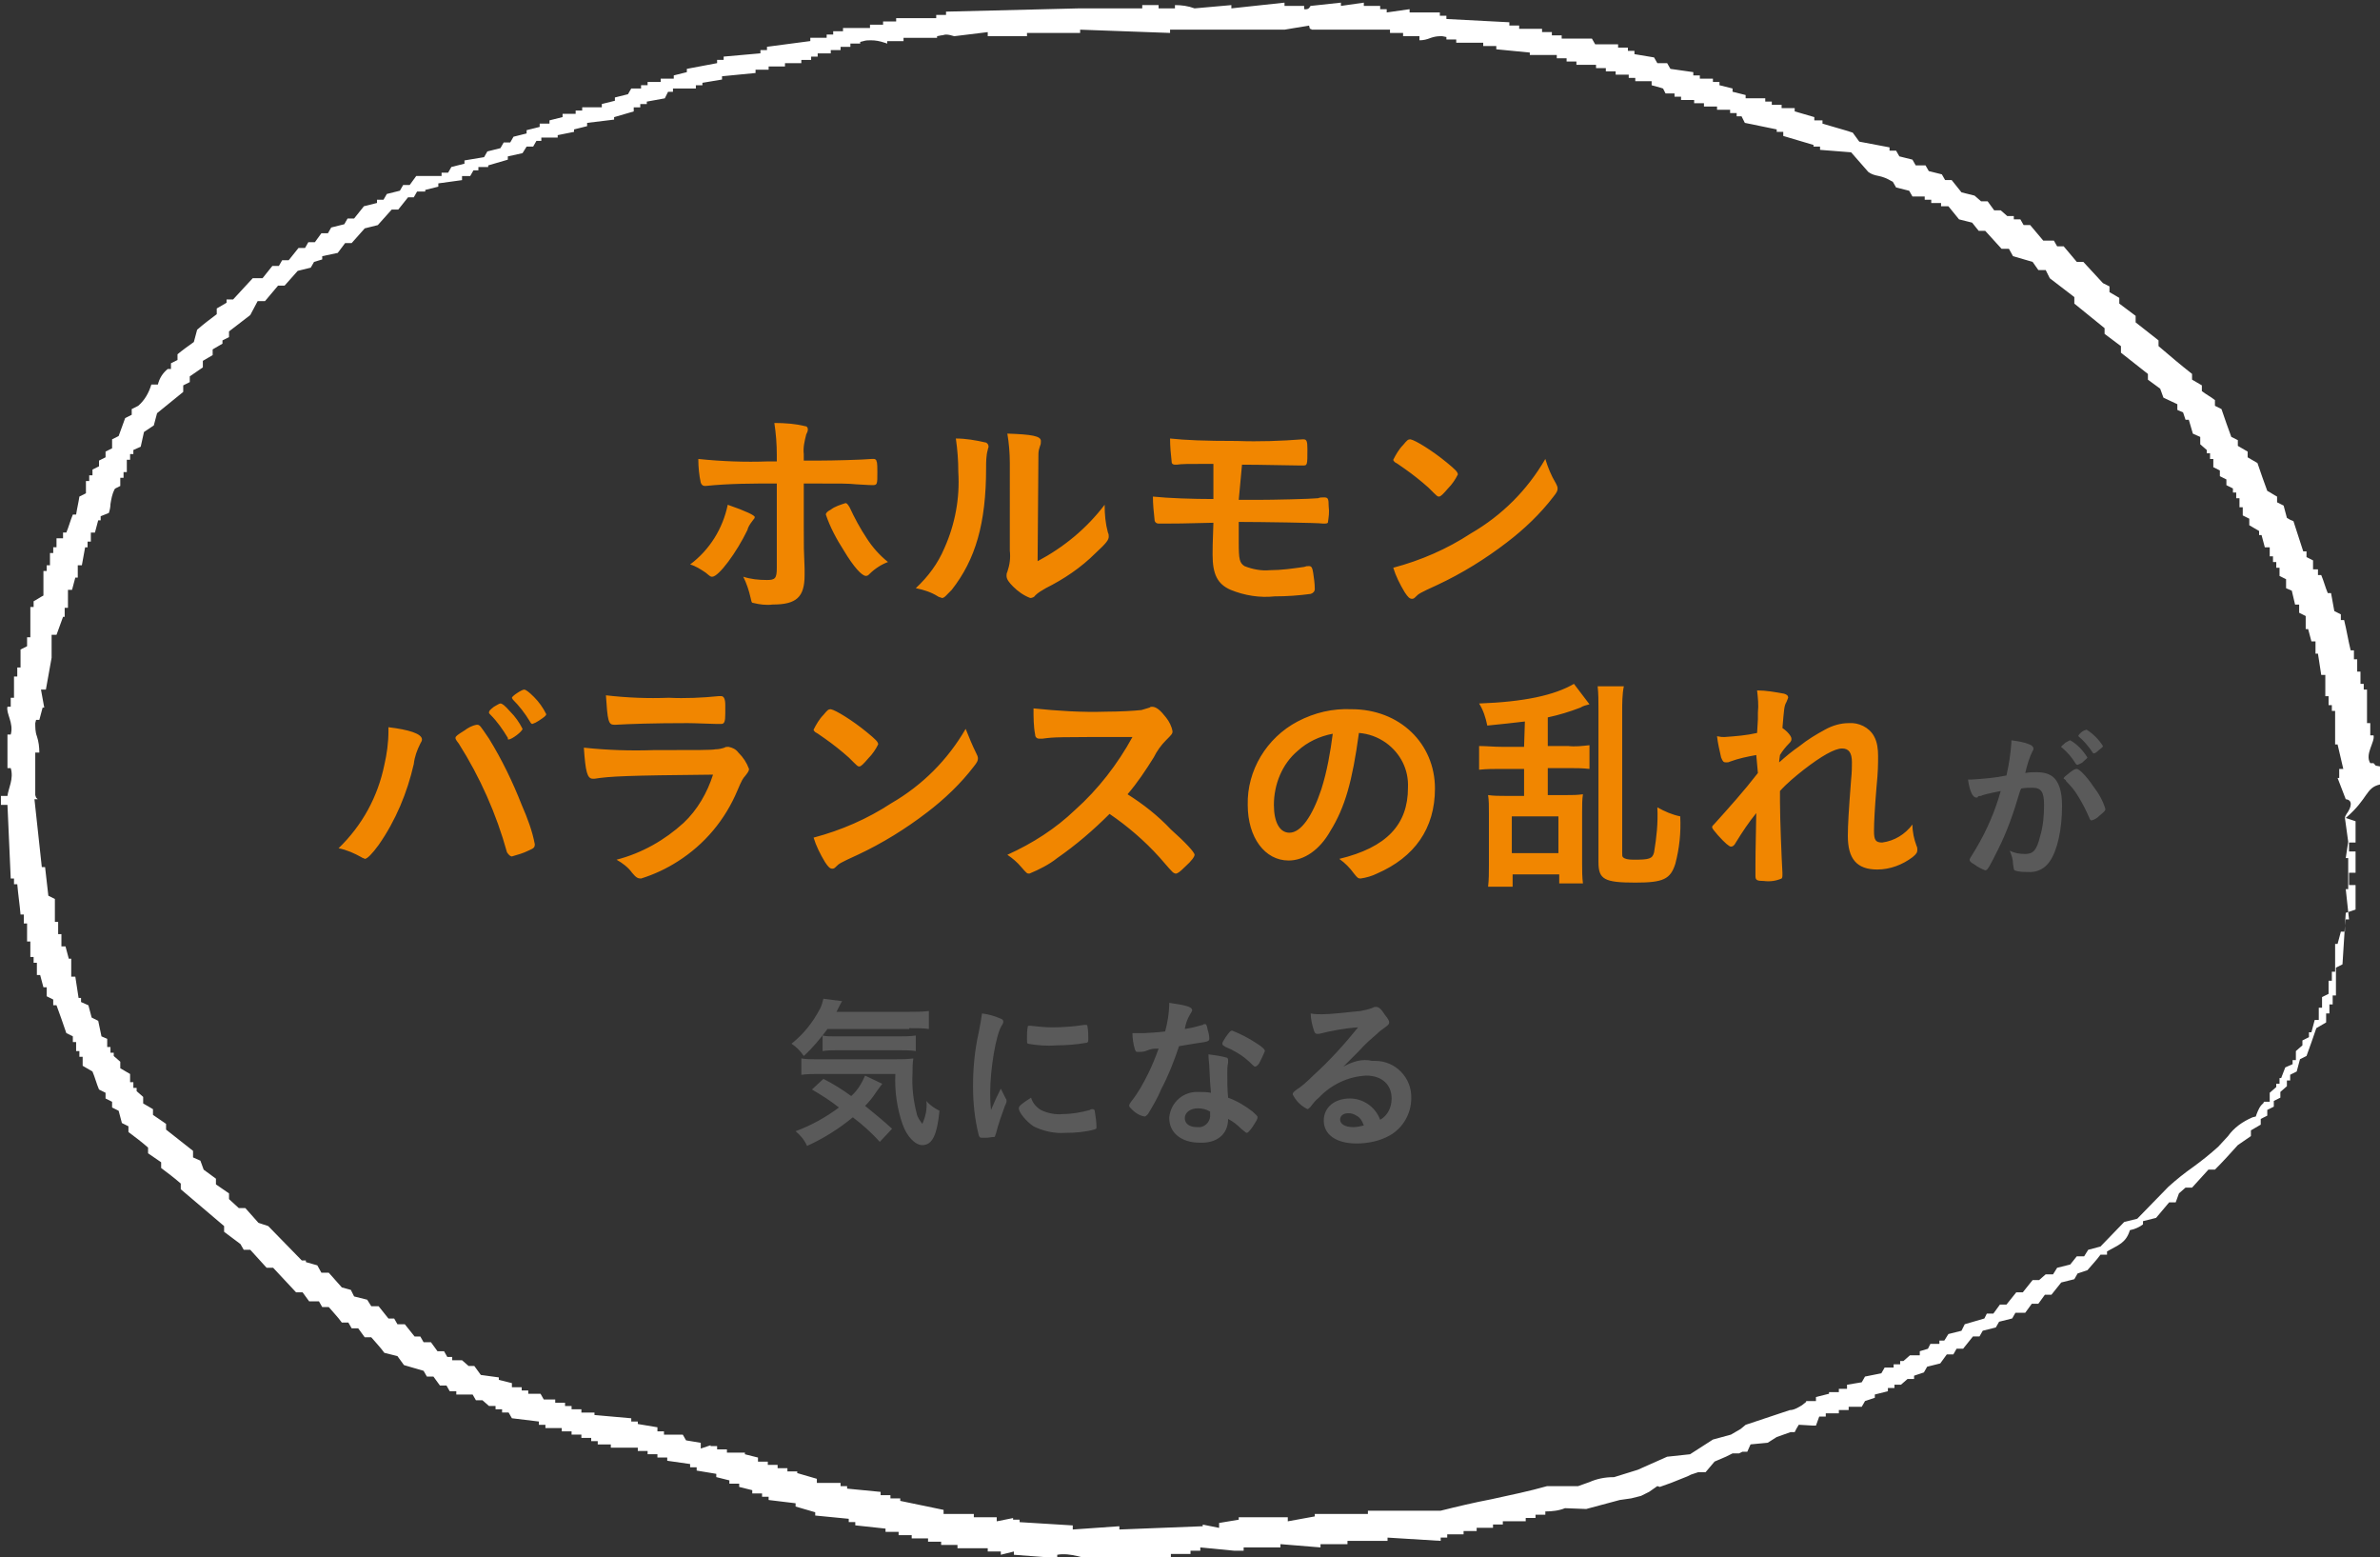<?xml version="1.0" encoding="utf-8"?>
<!-- Generator: Adobe Illustrator 25.2.1, SVG Export Plug-In . SVG Version: 6.00 Build 0)  -->
<svg version="1.1" id="レイヤー_1" xmlns="http://www.w3.org/2000/svg" xmlns:xlink="http://www.w3.org/1999/xlink" x="0px"
	 y="0px" viewBox="0 0 291.1 190.4" style="enable-background:new 0 0 291.1 190.4;" xml:space="preserve">
<rect x="0" y="0" width="291.1" height="190.4" fill="#333333" stroke="none"/>
<style type="text/css">
	.st0{fill:#FFFFFF;}
	.st1{fill:#F18600;}
	.st2{fill:#5A5A5A;}
</style>
<g id="グループ_769" transform="translate(-111.089 -9590.882)">
	<g id="グループ_728">
		<path id="パス_530" class="st0" d="M402.2,9686.8v-2.2c-0.8-0.2-0.3,0.1-0.8-0.4h-0.4c-0.7-1.1,0.6-2.6,0.4-3.4h-0.4v-1.5h-0.4
			v-4.1h-0.4v-0.7h-0.4v-1.5h-0.4v-1.5h-0.4v-1.1h-0.4c-0.3-1.2-0.5-2.5-0.8-3.7h-0.4v-0.7l-0.8-0.4l-0.4-2.2h-0.4
			c-0.3-0.7-0.5-1.5-0.8-2.2h-0.4v-0.7H394v-1.1l-0.8-0.4v-0.7h-0.4c-0.4-1.2-0.8-2.5-1.2-3.7c-0.3-0.1-0.5-0.2-0.8-0.4l-0.4-1.5
			l-0.8-0.4v-0.7c-0.4-0.2-0.8-0.5-1.2-0.7c-0.4-1.1-0.8-2.2-1.2-3.4l-1.2-0.7v-0.7l-1.2-0.7v-0.7l-0.8-0.4
			c-0.4-1.1-0.8-2.2-1.2-3.4l-0.8-0.4v-0.7c-0.5-0.4-1.1-0.7-1.6-1.1v-0.7l-1.2-0.7v-0.7c-1.4-1.1-2.7-2.2-4.1-3.4v-0.7
			c-0.9-0.7-1.9-1.5-2.8-2.2v-0.8l-2-1.5v-0.7l-1.2-0.7v-0.7l-0.8-0.4l-2.4-2.6h-0.8l-1.6-1.9h-0.8l-0.4-0.7H361l-1.6-1.9h-0.8
			l-0.4-0.7h-0.8v-0.4h-0.8l-0.8-0.7h-0.8c-0.3-0.4-0.5-0.7-0.8-1.1h-0.8l-0.8-0.7l-1.6-0.4c-0.4-0.5-0.8-1-1.2-1.5h-0.8l-0.4-0.7
			l-1.6-0.4c-0.1-0.2-0.3-0.5-0.4-0.7h-1.2l-0.4-0.7l-1.6-0.4l-0.4-0.7h-0.8v-0.4l-3.7-0.7l-0.8-1.1c-1.2-0.4-2.4-0.7-3.7-1.1v-0.4
			H333v-0.4l-2.4-0.7v-0.4h-1.6v-0.4h-1.2v-0.4h-0.8v-0.4h-2.4v-0.4l-1.6-0.4v-0.4l-1.6-0.4v-0.4h-0.8v-0.4h-1.6v-0.4h-0.8v-0.4
			l-2.8-0.4l-0.4-0.7h-1.2l-0.4-0.7l-2.4-0.4v-0.4h-0.8v-0.4h-1.2v-0.4h-2.8l-0.4-0.7h-3.7v-0.4h-1.2v-0.4h-1.2v-0.4h-2.8v-0.4h-1.2
			v-0.4l-7.7-0.4v-0.4h-0.8v-0.4h-3.7v-0.4l-2.8,0.4v-0.4h-0.8v-0.4h-2v-0.4l-2.8,0.4v-0.4l-3.7,0.4c-0.1,0-0.1,0.5-0.8,0.4v-0.4
			h-2.4v-0.4l-6.5,0.7v-0.4l-4.5,0.4c-0.8-0.3-1.6-0.4-2.4-0.4v0.4h-2v-0.4h-2v0.4h-7.7l-16.3,0.4v0.4h-1.2v0.4h-4.9v0.4h-1.6v0.4
			h-1.6v0.4h-3.3v0.4h-1.2v0.4h-0.8v0.4h-2v0.4l-5.3,0.7v0.4h-0.8v0.4l-4.5,0.4v0.4h-0.8v0.4l-3.7,0.7v0.4l-1.6,0.4v0.4h-1.6v0.4
			h-1.6v0.4h-0.8v0.4h-1.2l-0.4,0.7l-1.6,0.4v0.4l-1.6,0.4v0.4h-2.4v0.4h-0.8v0.4h-1.6v0.4l-1.6,0.4v0.4h-1.2v0.4l-1.6,0.4v0.4
			l-1.6,0.4l-0.4,0.7h-0.8c-0.1,0.2-0.3,0.5-0.4,0.7l-1.6,0.4l-0.4,0.7l-2.4,0.4v0.4l-1.6,0.4c-0.1,0.2-0.3,0.5-0.4,0.7h-0.8v0.4
			H162c-0.3,0.4-0.5,0.7-0.8,1.1h-0.8l-0.4,0.7l-1.6,0.4l-0.4,0.7h-0.8v0.4l-1.6,0.4l-1.2,1.5h-0.8c-0.1,0.2-0.3,0.5-0.4,0.7
			l-1.6,0.4l-0.4,0.7h-0.8l-0.8,1.1h-0.8l-0.4,0.7h-0.8l-1.2,1.5h-0.8l-0.4,0.7h-0.8c-0.4,0.5-0.8,1-1.2,1.5H142
			c-0.8,0.9-1.6,1.7-2.4,2.6h-0.8v0.4l-1.2,0.7v0.7c-0.8,0.6-1.6,1.2-2.4,1.9l-0.4,1.5c-0.7,0.5-1.4,1-2,1.5v0.7l-0.8,0.4v0.7h-0.4
			c-0.6,0.5-1,1.1-1.2,1.9h-0.8c-0.3,1-0.8,1.9-1.6,2.6l-0.8,0.4v0.7l-0.8,0.4l-0.8,2.2l-0.8,0.4v1.1l-0.8,0.4v0.7l-0.8,0.4v0.7
			l-0.8,0.4v0.7h-0.4v0.7h-0.4v1.5l-0.8,0.4c-0.1,0.7-0.3,1.5-0.4,2.2h-0.4c-0.3,0.7-0.5,1.5-0.8,2.2h-0.4v0.7H118v1.1h-0.4v0.7
			h-0.4v1.5h-0.4v0.7h-0.4v3c-0.4,0.2-0.8,0.5-1.2,0.7v0.7h-0.4v3.7h-0.4v1.1l-0.8,0.4v2.2h-0.4v1.1h-0.4v2.6h-0.4v1.1h-0.4
			c-0.2,0.8,0.8,2,0.4,3.4h-0.4v4.1h0.4c0.4,1.3-0.3,2.5-0.4,3.4h-0.8v1.1h0.8l0.4,9h0.4v0.7h0.4c0.1,1.2,0.3,2.5,0.4,3.7h0.4v1.1
			h0.4v2.2h0.4v1.9h0.4v0.7h0.4v1.5h0.4l0.4,1.5h0.4v1.1l0.8,0.4v0.7h0.4c0.4,1.1,0.8,2.2,1.2,3.4l0.8,0.4v0.7h0.4v1.1h0.4v0.7h0.4
			v1.1l1.2,0.7c0.3,0.7,0.5,1.5,0.8,2.2l0.8,0.4v0.7l0.8,0.4v0.7l0.8,0.4l0.4,1.5l0.8,0.4v0.7c0.8,0.6,1.6,1.2,2.4,1.9v0.7l1.6,1.1
			v0.7c0.8,0.6,1.6,1.2,2.4,1.9v0.7c1.8,1.5,3.5,3,5.3,4.5v0.7l2,1.5l0.4,0.7h0.8l2,2.2h0.8l2.8,3h0.8l0.8,1.1h1.2l0.4,0.7h0.8
			c0.5,0.6,1.1,1.2,1.6,1.9h0.8l0.4,0.7h0.8l0.8,1.1h0.8c0.5,0.6,1.1,1.2,1.6,1.9l1.6,0.4l0.8,1.1l2.4,0.7l0.4,0.7h0.8l0.8,1.1h0.8
			l0.4,0.7h0.8v0.4h2l0.4,0.7h0.8l0.8,0.7h0.8v0.4h0.8v0.4h0.8l0.4,0.7l3.3,0.4v0.4h0.8v0.4h2v0.4h1.2v0.4h1.2v0.4h1.2v0.4h0.8v0.4
			h1.6v0.4h3.3v0.4h1.2v0.4h1.2v0.4h1.2v0.4l2.8,0.4v0.4h0.8v0.4l2.4,0.4v0.4l1.6,0.4v0.4h1.2v0.4l1.6,0.4v0.4h1.2v0.4h0.8v0.4
			l3.3,0.4v0.4l2.4,0.7v0.4l4.1,0.4v0.4h0.8v0.4l3.7,0.4v0.4h1.6v0.4h1.6v0.4h2v0.4h1.6v0.4h2v0.4h3.7v0.4h1.6v0.4l1.6-0.4v0.4
			l5.3,0.4v-0.4c1.6-0.3,3.5,0.5,4.5,0.7c1.5,0.4,2.7-0.5,3.7-0.4v0.4h2v-0.4h3.7v-0.4h2.4v-0.4h1.2v-0.4l4.1,0.4h1.2v-0.4h4.5v-0.4
			l4.9,0.4v-0.4h3.3v-0.4h4.9v-0.4l6.5,0.4v-0.4h0.8v-0.4h2v-0.4h1.6v-0.4h2v-0.4h1.2v-0.4h2.8v-0.4h1.2v-0.4h1.2v-0.4
			c0.8,0,1.7-0.1,2.4-0.4l2.6,0.1l4.1-1.1l1.4-0.2l1.2-0.3l1-0.5l1-0.7l0.3,0.1l1.4-0.5l2-0.8l0.4-0.2l0.9-0.3h0.9l1.1-1.3l1.4-0.6
			l0.8-0.4h0.8l0.4-0.2h0.6l0.4-0.9l2.1-0.2l1.1-0.7l1.7-0.6h0.5l0.2-0.4l0.3-0.5l1.7,0.1h0.4l0.4-1.1h0.8v-0.4h1.6v-0.4h1.2v-0.4
			h1.6l0.4-0.7l1.2-0.4v-0.4l1.6-0.4v-0.4h0.8v-0.4h0.8l0.8-0.7h0.8v-0.4l1.2-0.4l0.4-0.7l1.6-0.4l0.8-1.1h0.8l0.4-0.7h0.8l1.2-1.5
			h0.8l0.4-0.7l1.6-0.4l0.4-0.7l1.6-0.4l0.4-0.7h1.2l0.8-1.1h0.8l0.8-1.1h0.8l1.2-1.5l1.6-0.4l0.4-0.7l1.2-0.4
			c0.5-0.6,1.1-1.2,1.6-1.9h0.8v-0.4c1.4-0.8,2.3-1,2.8-2.6c0.6-0.1,1.2-0.4,1.6-0.7v-0.4l1.6-0.4l1.6-1.9h0.8l0.4-1.1l0.8-0.7h0.8
			l2-2.2h0.8c1-1,1.9-2,2.8-3l1.6-1.1v-0.7l1.2-0.7v-0.7l0.8-0.4v-0.7l0.8-0.4v-0.7l0.8-0.4v-0.7l0.8-0.7v-0.7h0.4v-0.7l0.8-0.4
			l0.4-1.5l0.8-0.4c0.4-1.1,0.8-2.2,1.2-3.4l1.2-0.7v-1.1h0.4v-1.1h0.4v-1.1h0.4v-3.4l0.8-0.4l0.4-6.3l1.2-0.4v-3h-0.8v-1.5h0.8
			v-2.6h-0.8v-1.1h0.8v-2.6l-1.2-0.4C400.8,9688.5,400.4,9687.2,402.2,9686.8z M398.1,9690.4c-0.1,0.2-0.2,0.3-0.2,0.5l0.4,2.9
			l-0.3,2h0.3v3.8H398l0.4,3.7h-0.5v1.5h-0.5l-0.4,1.5h-0.3v3.4h-0.4v1.1h-0.4v1.6l-0.8,0.4v1.3h-0.4v1.5h-0.5l-0.4,1.5h-0.3v0.2
			l0,0.4l-0.8,0.4v0.6l-0.8,0.7v1.1h-0.4v0.5l-0.9,0.4l-0.5,1.3h-0.2v0.7h-0.4v0.4l-0.8,0.7v1.1h-0.7l-0.1,0.2
			c-0.4,0.3-0.6,0.8-0.8,1.3l-0.1,0.3l-0.4,0.1c-1.2,0.5-2.3,1.3-3,2.3c-0.4,0.4-0.8,0.9-1.2,1.3c-1,0.9-2,1.7-3.1,2.5
			c-1,0.7-2,1.5-3,2.4l-3.8,3.9l-1.6,0.4l-2.9,3l-1.5,0.4l-0.5,0.8h-0.9l-0.8,1l-1.6,0.4l-0.5,0.8h-0.9l-0.8,0.7h-0.8l-1.2,1.5h-0.8
			l-1.2,1.5h-0.8l-0.8,1.1h-0.8l-0.3,0.6l-2.4,0.7l-0.4,0.8l-1.6,0.4l-0.5,0.8h-0.6v0.4h-1.1l-0.3,0.6l-1,0.3v0.5h-1.2l-0.8,0.7
			h-0.4v0.4h-0.8v0.4h-1.1l-0.4,0.7l-2,0.4l-0.4,0.7l-1.8,0.3v0.5H336v0.4h-1.2v0.2l-1.6,0.4v0.5H332v0.1l-0.5,0.4
			c-0.5,0.3-1,0.6-1.5,0.6l-2.1,0.7l-3.3,1.1l-0.6,0.5l-1.2,0.7l-2.2,0.6l-2.8,1.8l-2.8,0.3l-3.6,1.6l-2.9,0.9h-0.1
			c-1,0-2,0.2-2.9,0.6c-0.5,0.2-0.9,0.3-1.4,0.5l-0.1,0h-3.7c-2.1,0.6-4.5,1.1-6.8,1.6c-2.1,0.4-4.2,0.9-6.2,1.4l-0.1,0h-8.8v0.4
			h-6.5v0.3l-3.3,0.6v-0.5h-6v0.3l-2.4,0.4v0.6l-2-0.4v0.2l-10.2,0.4v-0.4l-5.7,0.4v-0.5l-6.5-0.4v-0.3h-0.8v-0.2l-2,0.4v-0.5h-2.8
			v-0.4h-3.7v-0.5l-5.3-1.1v-0.3h-1.2v-0.4h-1.2v-0.4l-4.1-0.4v-0.3h-0.8v-0.4h-2.9v-0.5l-2.4-0.7v-0.2h-1.2v-0.4h-1.2v-0.4h-1.2
			v-0.4h-1.2v-0.5l-1.6-0.4v-0.2H200v-0.4h-1.2v-0.4H198v-0.1l-1.2,0.4v-0.7l-1.8-0.3l-0.4-0.7h-2.3v-0.4h-0.8v-0.5l-2.4-0.4v-0.3
			h-0.8v-0.4l-4.5-0.4v-0.3h-1.6v-0.4h-1.2v-0.4h-0.8v-0.4h-1.2v-0.4h-1.4l-0.4-0.7h-1.5v-0.4h-0.8v-0.4h-1.2v-0.5l-1.6-0.4v-0.3
			l-2.2-0.3l-0.8-1.1h-0.7l-0.8-0.7h-1.2v-0.4h-0.6l-0.4-0.7h-0.8l-0.8-1.1h-0.9l-0.4-0.7h-0.7l-1.2-1.5h-0.9l-0.4-0.7h-0.7
			l-1.2-1.5h-0.9l-0.5-0.8l-1.6-0.4l-0.4-0.8l-1.1-0.3l-1.6-1.8h-0.9l-0.5-0.9l-1.4-0.4v-0.2h-0.5l-4.1-4.2l-1.2-0.4l-1.6-1.8h-0.8
			l-1.2-1.1v-0.7l-1.6-1.1v-0.7l-1.5-1.1l-0.4-1.1l-0.9-0.4v-0.8l-3.3-2.6v-0.7l-1.6-1.1v-0.7l-1.2-0.7v-0.8l-0.8-0.7v-0.4h-0.4
			v-0.7h-0.4v-1l-1.2-0.7v-0.8l-0.8-0.7v-0.4h-0.4v-0.7h-0.4v-1l-0.7-0.3l-0.4-1.9l-0.8-0.4l-0.4-1.5l-0.9-0.4v-0.5h-0.3l-0.4-2.6
			h-0.5v-2.2h-0.3l-0.4-1.5h-0.5v-1.5h-0.4v-1.5h-0.4v-2.8l-0.8-0.4l-0.4-3.5h-0.4l-0.9-8.3h0.4c0,0-0.2-0.2-0.2-0.2l-0.1-0.3v-5.2
			h0.5c0-0.7-0.1-1.4-0.3-2c-0.2-0.5-0.2-1.1-0.2-1.6l0.1-0.4h0.4l0.4-1.5h0.2l-0.4-2.2h0.6l0.7-3.9v-2.8h0.6l0.8-2.2h0.2v-1.1h0.4
			v-2.2h0.5l0.4-1.5h0.3v-1.5h0.5l0.4-2.2h0.3v-0.7h0.4v-1.1h0.5l0.4-1.5h0.3v-0.5l1-0.4c0.1-0.3,0.2-0.7,0.2-1.1
			c0.1-0.6,0.2-1.2,0.5-1.8l0.1-0.1l0.6-0.3v-1h0.4v-0.7h0.4v-1.5h0.4v-0.7h0.4v-0.5l0.9-0.4l0.4-1.8l1.2-0.8l0.4-1.5l3.2-2.6v-0.8
			l0.8-0.4v-0.7l1.6-1.1v-0.8l1.2-0.7v-0.7l1.2-0.7v-0.4l0.8-0.4v-0.7l2.6-2l0.9-1.7h0.9l1.6-1.9h0.8l1.6-1.8l1.6-0.4l0.4-0.7l1-0.3
			v-0.4l1.9-0.4l0.9-1.2h0.8l1.6-1.8l1.6-0.4l1.7-1.9h0.8l1.2-1.5h0.7l0.4-0.7h1v-0.2l1.6-0.4v-0.4l2.9-0.4v-0.5h1l0.4-0.7h0.6v-0.4
			h1.2v-0.2l2.4-0.7v-0.4l1.8-0.4l0.5-0.8h0.8l0.4-0.7h0.6v-0.4h2v-0.3l2-0.4v-0.3l1.6-0.4v-0.4l3.3-0.4v-0.3l2.4-0.7v-0.5h0.8v-0.4
			h0.8v-0.3l2.2-0.4l0.4-0.8h0.6v-0.4h2.8v-0.4h0.8v-0.3l2.4-0.4v-0.4l4.1-0.4v-0.4h1.6v-0.4h2v-0.4h2v-0.4h1.2v-0.4h0.8v-0.4h1.6
			v-0.4h1.2v-0.4h1.2v-0.4h1.2v-0.2l0.4-0.1c0.3-0.1,0.6-0.1,0.9-0.1c0.6,0,1.1,0.1,1.7,0.3c0.1,0,0.2,0.1,0.3,0.1v-0.3h2v-0.4h4.1
			v-0.2l0.5-0.1c0.2,0,0.4-0.1,0.6-0.1c0.3,0,0.7,0.1,1,0.2v0l4.1-0.5v0.5h4.8v-0.4h6.5v-0.4l11,0.4v-0.4l14,0l3-0.5l0.1,0.4
			c0.1,0,0.2,0,0.2,0.1h9.6v0.4h1.6v0.4h2v0.5h0c0.5,0,0.9-0.1,1.4-0.3c0.3-0.1,0.7-0.2,1.1-0.2c0.1,0,0.2,0,0.3,0l0.5,0.1v0.3h1.2
			v0.4h3.3v0.4h1.6v0.4l4.1,0.4v0.3h3.3v0.4h1.2v0.4h1.2v0.4h2.4v0.4h1.2v0.4h1.2v0.4h1.6v0.4h0.8v0.4h2v0.5l1.1,0.3l0.3,0.1
			l0.3,0.6h1.1v0.4h0.8v0.4h1.6v0.4h1.2v0.4h1.6v0.4h1.6v0.4h0.8v0.4h0.6l0.4,0.8l3.9,0.8v0.3h0.8v0.5l3.7,1.1v0.2h0.8v0.4l3.8,0.3
			l2.1,2.4c0.4,0.3,0.8,0.4,1.3,0.5c0.5,0.1,1,0.3,1.5,0.6l0.2,0.1l0.4,0.7l1.6,0.4l0.4,0.7h1.5v0.4h0.8v0.4h1.2v0.4h0.9l1.3,1.6
			l1.6,0.4l0.8,1h0.8l2,2.2h0.9l0.5,0.9l2.4,0.7l0.7,1h0.9l0.5,1l3,2.3v0.8l3.7,3v0.7l2,1.5v0.8l3.3,2.6v0.7l1.5,1.1l0.4,1.1
			l1.7,0.8v0.7l0.7,0.3l0.3,0.9h0.4l0.5,1.7l0.9,0.4v0.9l0.8,0.7v0.4h0.4v0.7h0.4v1l0.8,0.4v0.7l0.8,0.4v0.7l0.8,0.4v0.5h0.4v0.7
			h0.4v1.1h0.4v1l0.8,0.4v0.8l1.2,0.7v0.5h0.3l0.4,1.5h0.6v1.1h0.4v0.7h0.4v0.7h0.4v1l0.8,0.4v1.1l0.7,0.3l0.4,1.7h0.5v1l0.8,0.4
			v1.6h0.3l0.4,1.5h0.5v1.5h0.3l0.4,2.6h0.5v2.6h0.4v1.1h0.4v0.7h0.4v4.1h0.3l0.7,3h-0.5v1.1h-0.2l1,2.6
			C398.9,9688.7,398.7,9689.6,398.1,9690.4z"/>
		<g id="グループ_727">
			<path id="パス_977" class="st1" d="M206.1,9660.3c0,1.3-0.2,1.5-1.2,1.5c-1,0-2-0.1-2.9-0.4c0.4,0.8,0.7,1.7,0.9,2.6
				c0.1,0.4,0.1,0.6,0.3,0.6c0.8,0.2,1.6,0.3,2.4,0.2c2.9,0,3.9-0.9,3.9-3.6c0-0.1,0-0.4,0-0.8c-0.1-2.4-0.1-2.4-0.1-5.2v-5.2
				c5,0,5.4,0,6.4,0.1c1.6,0.1,1.9,0.1,2,0.1c0.6,0,0.6-0.1,0.6-1.6c0-0.4,0-1.2-0.1-1.3c0-0.2-0.2-0.3-0.3-0.3c-0.1,0-0.2,0-0.3,0
				c-1.1,0.1-4.7,0.2-6.5,0.2h-1.8v-0.8c-0.1-0.8,0.1-1.6,0.3-2.4c0.1-0.2,0.2-0.4,0.2-0.6c0-0.2-0.1-0.4-0.3-0.4
				c-1.2-0.3-2.5-0.4-3.8-0.4c0.2,1.3,0.3,2.6,0.3,3.9v0.8h-1.1c-2.8,0.1-5.6,0-8.5-0.3c0,1,0.1,2,0.3,2.9c0.1,0.3,0.3,0.4,0.5,0.4
				h0.1c2.9-0.3,5.8-0.3,8.7-0.3L206.1,9660.3z M200.1,9652.6c-0.6,2.9-2.2,5.5-4.6,7.3c0.7,0.2,1.3,0.6,1.9,1
				c0.6,0.5,0.6,0.5,0.8,0.5c0.8,0,3-3,4.3-5.7c0.1-0.4,0.3-0.7,0.6-1.1c0.2-0.3,0.3-0.3,0.3-0.5
				C203.4,9653.9,202.4,9653.4,200.1,9652.6z M219.7,9659.6c-1-0.8-1.9-1.8-2.6-2.9c-0.8-1.2-1.5-2.5-2.1-3.8
				c-0.2-0.3-0.3-0.5-0.5-0.5c-0.6,0.2-1.3,0.4-1.8,0.8c-0.4,0.2-0.6,0.4-0.6,0.6c0.5,1.5,1.3,3,2.2,4.4c1.2,2,2.2,3.1,2.7,3.1
				c0.2,0,0.3-0.1,0.4-0.2C218.1,9660.4,218.9,9659.9,219.7,9659.6z M228,9644.5c0.2,1.4,0.3,2.7,0.3,4.1c0.2,3.2-0.4,6.4-1.7,9.3
				c-0.8,1.9-2,3.5-3.5,4.9c1,0.2,1.9,0.5,2.7,1c0.1,0.1,0.3,0.1,0.5,0.2c0.3,0,0.5-0.3,1.2-1c2.9-3.7,4.2-8.1,4.2-14.9
				c0-0.7,0-1.5,0.2-2.2c0-0.1,0.1-0.3,0.1-0.4c0-0.2-0.1-0.4-0.3-0.5C230.4,9644.7,229.2,9644.5,228,9644.5z M234.6,9658.2
				c0.1,0.9,0,1.7-0.3,2.6c-0.1,0.2-0.1,0.3-0.1,0.5c0,0.4,0.3,0.8,0.8,1.3c0.6,0.6,1.3,1.1,2.1,1.4c0.2,0,0.5-0.1,0.6-0.3
				c0.4-0.4,0.8-0.6,1.3-0.9c2.2-1.1,4.3-2.5,6.1-4.3c1.3-1.2,1.6-1.6,1.6-2c0-0.2,0-0.3-0.1-0.5c-0.3-1.1-0.4-2.2-0.4-3.4
				c-2.2,2.9-5,5.2-8.2,6.9c0.1-12.3,0.1-12.3,0.1-13.1c0-0.4,0.1-0.7,0.2-1c0.1-0.2,0.1-0.4,0.1-0.6c0-0.6-1.1-0.8-4.1-0.9
				c0.2,1.2,0.3,2.4,0.3,3.6L234.6,9658.2z M263,9647.7c2.4,0,6.1,0.1,7.1,0.1h0.3c0.6,0,0.6,0,0.6-2c0-1-0.1-1.2-0.5-1.2h-0.1
				c-2.6,0.2-5.3,0.3-8,0.2c-4,0-6.3-0.1-8.2-0.3c0,1,0.1,2,0.2,2.9c0,0.2,0.2,0.3,0.4,0.3c0.1,0,0.2,0,0.2,0
				c0.7-0.1,1.2-0.1,4.5-0.1l0,4.3c-2.5,0-5.5-0.1-7.4-0.3c0,0.9,0.1,1.9,0.2,2.8c0,0.3,0.2,0.5,0.5,0.5c0,0,0,0,0,0
				c0.1,0,0.2,0,0.2,0h0.3c0.1,0,0.3,0,0.6,0c1.3,0,1.3,0,5.6-0.1c-0.1,2.4-0.1,3.5-0.1,3.9c0,2.4,0.6,3.6,2.2,4.3
				c1.7,0.7,3.6,1,5.4,0.8c1.5,0,2.9-0.1,4.4-0.3c0.3-0.1,0.5-0.3,0.5-0.6c0-0.7-0.1-1.3-0.2-2c-0.1-0.6-0.2-0.8-0.5-0.8
				c-0.3,0-0.3,0-0.6,0.1c-1.4,0.2-2.8,0.4-4.2,0.4c-1,0.1-2.1-0.1-3.1-0.5c-0.6-0.4-0.7-0.8-0.7-2.9v-1.3l0-1.2h0.3
				c2,0,9.5,0.1,10,0.2h0.2c0.1,0,0.3,0,0.4-0.1c0.1-0.7,0.2-1.3,0.1-2c0-1-0.1-1.1-0.6-1.1c-0.2,0-0.5,0-0.7,0.1
				c-1,0.1-5.5,0.2-7.4,0.2h-2.3L263,9647.7z M300.1,9647c-2.2,3.8-5.3,6.9-9.1,9.1c-2.9,1.9-6.1,3.3-9.5,4.2c0.3,1,0.8,2,1.4,3
				c0.4,0.6,0.6,0.8,0.9,0.8c0.2,0,0.3-0.1,0.5-0.3c0.3-0.3,0.4-0.4,2.6-1.4c3-1.4,5.9-3.2,8.5-5.2c2.1-1.6,4.1-3.5,5.7-5.6
				c0.4-0.5,0.5-0.7,0.5-1c0-0.2-0.1-0.4-0.2-0.6C300.8,9649,300.4,9648,300.1,9647z M281.5,9647.1c0,0.1,0.1,0.2,0.2,0.3
				c0.2,0.1,0.2,0.1,1.2,0.8c1,0.7,2,1.5,2.9,2.3c1.1,1.1,1.1,1.1,1.3,1.1c0.2,0,0.5-0.3,1.1-1c0.5-0.5,0.9-1.1,1.2-1.7
				c0-0.3-0.3-0.6-1.4-1.5c-1.7-1.4-3.8-2.7-4.4-2.8c-0.3,0-0.4,0.1-0.9,0.7C282.2,9645.8,281.8,9646.5,281.5,9647.1z M158.6,9679.8
				v0.5c0,1.4-0.2,2.8-0.5,4.1c-0.8,3.9-2.7,7.4-5.6,10.2c1,0.2,1.9,0.6,2.8,1.1c0.1,0.1,0.3,0.1,0.4,0.2c0.3,0,0.9-0.6,1.7-1.7
				c2.1-3,3.5-6.4,4.3-9.9c0.1-0.9,0.4-1.7,0.8-2.5c0.1-0.2,0.2-0.3,0.2-0.5C162.7,9680.6,161.1,9680.1,158.6,9679.8z M173.7,9695.6
				c0.7-0.2,1.4-0.4,2-0.7c0.7-0.3,0.8-0.4,0.8-0.8c-0.3-1.6-0.9-3.2-1.6-4.8c-1.1-2.8-2.4-5.5-4-8.1c-1.1-1.6-1.1-1.7-1.5-1.7
				c-0.6,0.1-1.1,0.4-1.5,0.7c-0.8,0.5-1.1,0.7-1.1,0.9c0,0.1,0,0.2,0.4,0.7c2.6,4.1,4.6,8.6,5.9,13.3
				C173.3,9695.4,173.5,9695.6,173.7,9695.6z M177.9,9678.2c-0.4-0.8-0.9-1.5-1.5-2.1c-0.6-0.6-1-0.9-1.2-0.9c-0.3,0-1.5,0.8-1.5,1
				c0,0.1,0.1,0.1,0.1,0.2c0.8,0.8,1.5,1.7,2.1,2.7c0.1,0.2,0.2,0.3,0.3,0.3c0.3-0.1,0.5-0.2,0.8-0.4
				C177.6,9678.6,177.9,9678.4,177.9,9678.2z M173.3,9681.3c0.4,0,1.7-1,1.7-1.3c-0.4-0.8-0.9-1.5-1.5-2.1c-0.7-0.8-1-1-1.2-1
				c-0.1,0-0.3,0.1-0.8,0.4c-0.5,0.4-0.6,0.5-0.6,0.7c0,0.1,0,0.1,0.2,0.3c0.8,0.8,1.5,1.8,2.1,2.8
				C173.2,9681.3,173.2,9681.3,173.3,9681.3z M198.3,9685.6c-0.7,2.2-1.9,4.3-3.6,5.9c-2.3,2.1-5.1,3.7-8.2,4.5
				c0.7,0.4,1.4,0.9,1.9,1.6c0.5,0.6,0.7,0.7,1.1,0.7c1.6-0.5,3.1-1.2,4.5-2.1c3.3-2.1,5.8-5.1,7.3-8.7c0.5-1.2,0.7-1.5,0.9-1.7
				c0.3-0.4,0.5-0.6,0.5-0.9c-0.3-0.8-0.7-1.4-1.3-2c-0.3-0.4-0.7-0.6-1.2-0.7c-0.2,0-0.4,0-0.5,0.1c-0.3,0.1-0.7,0.2-1.1,0.2
				c-0.5,0.1-2,0.1-7.6,0.1c-2.8,0.1-5.7,0-8.5-0.3c0.2,2.9,0.4,3.8,1.1,3.8c0,0,0.2,0,0.2,0
				C185.7,9685.8,187.7,9685.7,198.3,9685.6z M185.2,9675.9c0.2,3.1,0.3,3.6,1,3.6h0.2c1.7-0.1,4.6-0.2,8.8-0.2c0.9,0,3,0.1,3.5,0.1
				c0.3,0,0.5,0,0.6,0c0.4,0,0.5-0.3,0.5-1.3v-0.1c0-0.3,0-0.6,0-0.9c0-0.8-0.2-1.1-0.5-1.1H199c-2,0.2-4.1,0.3-6.1,0.2
				C190.3,9676.3,187.8,9676.2,185.2,9675.9z M229.2,9680c-2.2,3.8-5.3,6.9-9.1,9.1c-2.9,1.9-6.1,3.3-9.5,4.2c0.3,1,0.8,2,1.4,3
				c0.4,0.6,0.6,0.8,0.9,0.8c0.2,0,0.3-0.1,0.5-0.3c0.3-0.3,0.4-0.4,2.6-1.4c3-1.4,5.9-3.2,8.5-5.2c2.1-1.6,4.1-3.5,5.7-5.6
				c0.4-0.5,0.5-0.7,0.5-1c0-0.2-0.1-0.4-0.2-0.6C230,9682,229.6,9681,229.2,9680z M210.6,9680.1c0,0.1,0.1,0.2,0.2,0.3
				c0.2,0.1,0.2,0.1,1.2,0.8c1,0.7,2,1.5,2.9,2.3c1.1,1.1,1.1,1.1,1.3,1.1c0.2,0,0.5-0.3,1.1-1c0.5-0.5,0.9-1.1,1.2-1.7
				c0-0.3-0.3-0.6-1.4-1.5c-1.7-1.4-3.8-2.7-4.4-2.8c-0.3,0-0.4,0.1-0.9,0.7C211.3,9678.8,210.9,9679.5,210.6,9680.1z M249,9688
				c1.2-1.4,2.2-2.9,3.2-4.5c0.4-0.8,0.9-1.5,1.5-2.1c0.7-0.7,0.8-0.8,0.8-1.1c-0.1-0.6-0.4-1.2-0.8-1.7c-0.7-0.9-1.2-1.3-1.7-1.3
				c-0.1,0-0.2,0-0.3,0.1c-0.3,0.1-0.7,0.2-1,0.3c-0.9,0.1-2.7,0.2-4.3,0.2c-3,0.1-6-0.1-8.9-0.4c0,1.1,0,2.2,0.2,3.2
				c0,0.3,0.2,0.5,0.5,0.5c0,0,0,0,0,0c0.1,0,0.1,0,0.4,0c1.5-0.2,1.5-0.2,11-0.2c-1.8,3.3-4.2,6.4-7,8.9c-2.4,2.3-5.2,4.1-8.3,5.5
				c0.6,0.4,1.2,0.9,1.7,1.5c0.7,0.8,0.7,0.8,1,0.8c1.2-0.5,2.4-1.1,3.4-1.9c2.3-1.6,4.4-3.4,6.4-5.4c2.2,1.5,4.3,3.3,6.1,5.3
				c1.3,1.5,1.3,1.5,1.6,1.8c0.1,0.1,0.3,0.2,0.4,0.2c0.2,0,0.5-0.2,1.1-0.8c0.9-0.8,1.2-1.3,1.2-1.5c0-0.3-1.1-1.5-2.9-3.1
				C252.7,9690.6,250.9,9689.2,249,9688z M277.3,9680.5c1.2,0.1,2.3,0.5,3.3,1.2c1.8,1.3,2.8,3.3,2.7,5.5c0,4.5-2.6,7.3-8.4,8.7
				c0.7,0.5,1.3,1.1,1.8,1.8c0.4,0.5,0.5,0.6,0.8,0.6c0.7-0.1,1.4-0.3,2-0.6c4.6-2,7.1-5.5,7.1-10.4c0-5.5-4.3-9.7-10.2-9.7
				c-2.3-0.1-4.5,0.4-6.6,1.5c-3.8,2-6.2,6-6.1,10.2c0,4,2.1,6.8,5,6.8c1.9,0,3.8-1.3,5.1-3.6
				C275.6,9689.6,276.5,9686.4,277.3,9680.5L277.3,9680.5z M274.1,9680.6c-0.3,2.3-0.7,4.6-1.4,6.8c-1.1,3.3-2.5,5.3-3.9,5.3
				c-1.2,0-1.9-1.3-1.9-3.4c0-2.5,1-5,2.9-6.6C271,9681.6,272.5,9680.9,274.1,9680.6z M297.5,9682.2h-2.7c-1,0-1.9-0.1-2.8-0.1v2.9
				c0.9-0.1,1.8-0.1,2.7-0.1h2.8v3.3h-2.3c-0.7,0-1.4,0-2.1-0.1c0.1,0.7,0.1,1.3,0.1,2.2v6.4c0,0.9,0,1.7-0.1,2.6h3v-1.5h5.7v1.1
				h2.9c-0.1-0.8-0.1-1.6-0.1-2.4v-6.3c0-1,0-1.5,0.1-2.2c-0.7,0.1-1.3,0.1-2,0.1h-2.3v-3.3h2.5c0.9,0,1.7,0,2.6,0.1v-2.9
				c-0.9,0.1-1.8,0.2-2.6,0.1h-2.5v-3.5c1.4-0.3,2.7-0.7,4-1.2c0.3-0.2,0.7-0.3,1.1-0.4l-1.9-2.5c-2.4,1.4-6.1,2.2-11.6,2.4
				c0.5,0.8,0.8,1.7,1,2.7c2.1-0.2,2.8-0.3,4.6-0.5L297.5,9682.2z M296,9690.7h5.7v4.5H296L296,9690.7z M306.5,9674.8
				c0.1,0.9,0.1,1.8,0.1,3.1v18.4c0,2.1,0.7,2.5,4.5,2.5c3.4,0,4.3-0.4,4.9-2.3c0.5-1.9,0.7-3.8,0.6-5.8c-1-0.2-1.9-0.6-2.8-1.1
				c0.1,1.9-0.1,3.7-0.4,5.5c-0.2,0.8-0.6,0.9-2.5,0.9c-0.7,0-1.1-0.1-1.3-0.3c-0.1-0.1-0.1-0.2-0.1-0.6v-17.2c0-1,0-2.1,0.2-3.1
				L306.5,9674.8z M326.1,9685.4c-1.7,2.2-3.5,4.2-5.3,6.2c-0.2,0.2-0.3,0.3-0.3,0.4c0,0.2,0.2,0.4,0.7,1c0.9,1,1.4,1.4,1.6,1.4
				s0.4-0.1,0.6-0.5c0.8-1.3,1.6-2.5,2.5-3.6c-0.1,5.3-0.1,5.3-0.1,6.3v0.6c0,0.3,0,0.6,0,0.8c0,0.5,0.2,0.6,1,0.6
				c0.8,0.1,1.5,0,2.2-0.3c0.1-0.1,0.1-0.3,0.1-0.4v-0.3c-0.1-1.7-0.3-6.6-0.3-8.7v-1.3c0.9-1,1.9-1.8,2.9-2.6
				c2.2-1.7,3.8-2.6,4.7-2.6c0.8,0,1.2,0.5,1.2,1.7c0,0.4,0,1.2-0.1,2.1c-0.3,3.9-0.4,5.6-0.4,6.9c0,2.8,1.1,4.1,3.6,4.1
				c1.6,0,3.1-0.6,4.3-1.5c0.5-0.4,0.6-0.6,0.6-0.9c0-0.2,0-0.3-0.1-0.5c-0.3-0.8-0.5-1.7-0.5-2.6c-0.9,1.2-2.2,2-3.7,2.2
				c-0.8,0-1-0.3-1-1.4s0.1-2.9,0.3-5.3c0.2-2,0.2-2.9,0.2-3.9c0-0.8-0.1-1.7-0.5-2.4c-0.6-1.1-1.9-1.7-3.1-1.6c-1,0-2,0.3-2.9,0.8
				c-1.1,0.6-2.1,1.2-3.1,2c-1,0.7-1.6,1.2-2.5,2c0-0.2,0-0.2,0.1-0.9c0.3-0.5,0.7-1,1.1-1.4c0.3-0.3,0.3-0.4,0.3-0.6
				c0-0.3-0.5-0.9-1.1-1.3c0.2-2.3,0.2-2.7,0.5-3.2c0.1-0.2,0.1-0.3,0.2-0.5c0-0.3-0.2-0.4-0.5-0.5c-1.1-0.2-2.2-0.4-3.3-0.4
				c0.1,0.9,0.2,1.8,0.1,2.7c0,0.1,0,0.4,0,0.8l-0.1,1.7c-1.3,0.3-2.6,0.4-4,0.5c-0.3,0-0.4,0-0.9-0.1c0.1,0.9,0.3,1.7,0.5,2.6
				c0.2,0.5,0.3,0.6,0.6,0.6c0.2,0,0.3,0,0.5-0.1c1.1-0.4,2.1-0.6,3.2-0.8L326.1,9685.4z"/>
			<path id="パス_981" class="st2" d="M366.4,9683.5c-0.5-0.8-1.2-1.6-2.1-2.1c-0.1,0-0.2,0.1-0.6,0.3c-0.3,0.3-0.5,0.4-0.5,0.5
				c0,0,0,0.1,0.1,0.1c0.7,0.6,1.2,1.2,1.7,2c0.1,0.1,0.1,0.1,0.2,0.1c0.2-0.1,0.5-0.2,0.6-0.3
				C366.2,9683.7,366.4,9683.6,366.4,9683.5z M363.8,9686.4c0.6,0.6,1.1,1.2,1.5,1.9c0.5,0.8,0.9,1.6,1.3,2.5
				c0.1,0.3,0.2,0.4,0.3,0.4c0.4-0.1,0.7-0.3,1-0.6c0.6-0.5,0.7-0.6,0.7-0.8c-0.3-1-0.8-1.9-1.5-2.8c-0.8-1.2-1.7-2.1-2-2.1
				c-0.2,0-0.4,0.1-0.8,0.4c-0.6,0.5-0.8,0.6-0.8,0.8C363.7,9686.2,363.8,9686.3,363.8,9686.4z M365.3,9680.8c0,0.1,0,0.1,0.1,0.2
				c0.5,0.4,0.9,0.9,1.3,1.4c0.4,0.6,0.4,0.6,0.5,0.6c0.1,0,0.3-0.1,0.6-0.4c0.4-0.3,0.5-0.4,0.5-0.5c-0.5-0.8-1.2-1.5-2-2
				C365.9,9680.2,365.6,9680.4,365.3,9680.8z M355.8,9687.6c-0.7,2.5-1.7,4.8-3,7c-0.8,1.3-0.8,1.3-0.8,1.4c0,0.2,0.1,0.3,0.6,0.6
				c0.4,0.3,0.8,0.5,1.3,0.7c0.3,0,0.5-0.4,1.6-2.6c1.1-2.2,1.9-4.5,2.6-6.9c0.1-0.3,0.1-0.3,0.2-0.5c0.5-0.1,0.9-0.1,1.4-0.1
				c1.1,0,1.4,0.6,1.4,2.1c0,1.3-0.1,2.6-0.5,3.9c-0.4,1.6-0.8,2.1-1.8,2.1c-0.7,0-1.3-0.1-1.9-0.4c0.2,0.5,0.4,1,0.4,1.6
				c0.1,0.7,0.1,0.7,0.2,0.8c0.5,0.2,1.1,0.2,1.6,0.2c1.1,0.1,2.1-0.4,2.7-1.3c0.9-1.3,1.5-3.8,1.5-6.8c0-1.8-0.4-3-1.2-3.6
				c-0.6-0.4-1.2-0.5-1.9-0.5c-0.5,0-0.9,0-1.4,0.1c0.2-0.9,0.5-1.9,0.9-2.7c0.1-0.1,0.1-0.2,0.1-0.3c0-0.2-0.2-0.4-0.5-0.5
				c-0.7-0.3-1.5-0.4-2.2-0.5c0,0.1,0,0.2,0,0.3c-0.1,1.4-0.3,2.7-0.6,4c-1.4,0.3-2.8,0.4-4.3,0.5h-0.4c0.2,1.5,0.6,2.2,1,2.2
				c0.1,0,0.2,0,0.2-0.1c0.1-0.1,0.2-0.1,0.4-0.1C353.5,9688.1,354.3,9687.9,355.8,9687.6z M222.3,9716.6c1,0,1.8,0,2.4,0.1v-2.2
				c-0.8,0.1-1.6,0.1-2.4,0.1h-8.9c0.4-0.8,0.6-1.2,0.7-1.3l-2.3-0.3c-0.1,0.4-0.2,0.8-0.4,1.2c-0.9,1.7-2,3.1-3.5,4.3
				c0.6,0.4,1.1,0.9,1.5,1.5c1.1-1,2-2.1,2.9-3.3H222.3z M220.2,9728.9c-1.2-1.1-2.2-1.9-3.3-2.8c0.5-0.5,0.9-1,1.3-1.6
				c0.4-0.6,0.6-0.8,0.8-1.1l-2.1-1c-0.4,0.9-0.9,1.8-1.7,2.5c-1.1-0.8-2.2-1.5-3.4-2.1l-1.4,1.3c1.2,0.7,2.3,1.4,3.3,2.2
				c-1.6,1.2-3.4,2.2-5.3,2.9c0.6,0.5,1.1,1.1,1.4,1.8c2-0.9,3.9-2.1,5.6-3.5c1.2,0.9,2.3,1.9,3.3,3L220.2,9728.9z M220.6,9722.2
				c-0.1,2.1,0.2,4.2,0.9,6.2c0.5,1.4,1.5,2.5,2.4,2.5c1.2,0,1.8-1.2,2.1-4.2c-0.6-0.3-1.2-0.7-1.6-1.2c0.1,1-0.1,1.9-0.5,2.8
				c-0.3-0.4-0.6-0.8-0.7-1.3c-0.4-1.6-0.6-3.2-0.5-4.9c0-0.6,0-1.2,0.1-1.8c-0.7,0.1-1.5,0.1-2.2,0.1h-9.8c-0.6,0-1.1,0-1.7-0.1v2
				c0.7-0.1,1.5-0.1,2.2-0.1H220.6z M211.7,9719.4c0.6-0.1,1.2-0.1,1.8-0.1h7.6c0.7,0,1.4,0,2,0.1v-1.9c-0.7,0.1-1.4,0.1-2,0.1h-8
				c-0.5,0-1,0-1.4-0.1V9719.4z M233.5,9724c-0.5,1-0.7,1.4-1.2,2.6c-0.1-1-0.1-1.6-0.1-2.1c0-2.9,0.7-7.1,1.4-8.2
				c0.2-0.3,0.2-0.4,0.2-0.5c0-0.2-0.1-0.3-0.4-0.4c-0.7-0.3-1.4-0.5-2.2-0.6c-0.1,0.7-0.2,1.3-0.4,2.3c-0.5,2.2-0.7,4.4-0.7,6.6
				c0,2,0.2,4,0.7,6c0.1,0.2,0.1,0.3,0.4,0.3c0.2,0,0.3,0,0.4,0h0.1c0.3,0,0.7-0.1,1-0.1c0.1,0,0.1-0.2,0.2-0.4
				c0.3-1.2,0.7-2.3,1.1-3.4c0.2-0.4,0.2-0.5,0.2-0.6c0-0.1,0-0.2-0.1-0.3C233.9,9724.8,233.7,9724.4,233.5,9724z M237,9716.3
				c-0.1,0-0.2,0-0.2,0.1c-0.1,0.5-0.1,1-0.1,1.5c0,0.4,0,0.5,0.1,0.6c1.1,0.2,2.3,0.3,3.5,0.2c1.2,0,2.4-0.1,3.6-0.3
				c0.2,0,0.3-0.1,0.3-0.4c0-0.5,0-1.1-0.1-1.6c0-0.2-0.1-0.2-0.2-0.2c-0.1,0-0.1,0-0.2,0c-1.3,0.2-2.6,0.3-3.9,0.3
				c-0.9,0-1.8-0.1-2.7-0.2C237.1,9716.3,237,9716.3,237,9716.3z M237.2,9725.1c-1.1,0.7-1.5,1-1.5,1.3c0,0.5,0.9,1.6,1.8,2.2
				c1.2,0.6,2.6,0.9,3.9,0.8c1.2,0,2.4-0.1,3.5-0.4c0.3-0.1,0.3-0.1,0.3-0.3c0-0.6-0.1-1.3-0.2-1.9c0-0.2-0.1-0.3-0.3-0.3
				c-0.1,0-0.2,0-0.3,0.1c-1.1,0.3-2.2,0.5-3.3,0.5c-0.9,0.1-1.9-0.1-2.7-0.5C237.9,9726.3,237.4,9725.8,237.2,9725.1z
				 M252.8,9719.1c-0.4,1.1-0.8,2.1-1.3,3.1c-0.6,1.2-1.2,2.3-2,3.3c-0.3,0.4-0.3,0.5-0.3,0.6s0.1,0.2,0.4,0.5
				c0.4,0.4,0.9,0.7,1.5,0.8c0.1,0,0.2-0.1,0.4-0.3c0.6-1,1.2-2,1.6-3c0.9-1.7,1.6-3.5,2.2-5.3c1.2-0.2,2.4-0.4,3.1-0.5
				c0.5-0.1,0.6-0.2,0.6-0.4c0-0.4-0.1-0.8-0.2-1.1c-0.1-0.6-0.2-0.7-0.3-0.7c-0.1,0-0.2,0-0.3,0.1c-0.7,0.2-1.5,0.4-2.2,0.5
				c0.1-0.6,0.3-1.2,0.6-1.7c0.3-0.5,0.3-0.5,0.3-0.6c0-0.4-0.7-0.6-2.8-0.9c0,1.2-0.2,2.4-0.5,3.5c-0.7,0.1-2.3,0.2-2.5,0.2
				c-0.7,0-1.3,0-1.5,0c0,0.7,0.1,1.3,0.3,2c0.1,0.2,0.1,0.3,0.3,0.3c0.1,0,0.1,0,0.2,0c0.2,0,0.5,0,0.8-0.1
				C252,9719.1,252,9719.1,252.8,9719.1z M265.8,9719.4c0-0.2-0.3-0.5-1.1-1c-0.9-0.6-1.9-1.1-2.9-1.5c-0.2,0-0.3,0.1-0.8,0.8
				c-0.3,0.5-0.4,0.6-0.4,0.8c0,0.2,0.1,0.2,0.4,0.4c0.5,0.2,0.9,0.4,1.4,0.7c0.7,0.4,1.3,0.9,1.9,1.5c0.1,0.1,0.2,0.2,0.3,0.2
				c0.1,0,0.3-0.1,0.5-0.4C265.4,9720.3,265.6,9719.9,265.8,9719.4z M261.3,9727.7c0.6,0.3,1.1,0.7,1.6,1.2c0.6,0.5,0.6,0.5,0.7,0.5
				c0.1,0,0.3-0.2,0.6-0.6c0.6-0.9,0.7-1.1,0.7-1.3c0-0.2-0.2-0.3-0.6-0.7c-0.9-0.7-1.9-1.3-3-1.7c-0.1-1-0.1-2.2-0.1-3
				c0-0.4,0-0.8,0.1-1.3c0-0.1,0-0.2,0-0.3c0-0.2-0.1-0.3-0.2-0.3c-0.7-0.2-1.4-0.3-2.2-0.4c0,0.6,0.1,1.2,0.1,1.5
				c0.1,1.9,0.1,2.2,0.2,3.2c-0.5-0.1-1-0.1-1.5-0.1c-1.8-0.1-3.4,1.2-3.6,3.1c0,0,0,0.1,0,0.1c0,1.8,1.5,3,3.7,3
				C259.9,9730.7,261.3,9729.6,261.3,9727.7z M259.1,9726.8c0,0.1,0,0.2,0,0.3c0.1,0.8-0.5,1.5-1.2,1.6c-0.1,0-0.3,0-0.4,0
				c-0.9,0-1.5-0.4-1.5-1.1c0-0.7,0.7-1.2,1.6-1.2C258.1,9726.4,258.6,9726.5,259.1,9726.8z M275.4,9721.3c0.8-0.8,0.9-0.9,1.8-1.8
				c1.2-1.3,1.3-1.3,2.3-2.2c0.3-0.3,0.7-0.6,1-0.8c0.4-0.3,0.5-0.4,0.5-0.6c0-0.2-0.1-0.4-0.5-0.9c-0.5-0.8-0.8-1-1.1-1
				c-0.1,0-0.3,0-0.4,0.1c-0.5,0.2-1,0.3-1.5,0.4c-2.1,0.2-3.7,0.4-4.7,0.4c-0.5,0-0.9,0-1.4-0.1c0,0.7,0.2,1.5,0.4,2.1
				c0.1,0.3,0.2,0.4,0.4,0.4c0.1,0,0.1,0,0.2,0c1.6-0.4,3.2-0.7,4.8-0.8c-1.7,2.1-3.5,4.1-5.5,5.9c-0.8,0.8-1.5,1.4-2,1.7
				c-0.4,0.3-0.5,0.4-0.5,0.6c0.4,0.8,1,1.4,1.8,1.8c0.1,0,0.2-0.1,0.4-0.3c0.3-0.4,0.6-0.8,1-1.1c1.5-1.6,3.6-2.6,5.8-2.7
				c1.9,0,3.1,1.1,3.1,2.8c0,1.1-0.5,2.1-1.4,2.6c-0.6-1.6-2.1-2.6-3.7-2.6c-1.9,0-3.2,1.1-3.2,2.7c0,1.7,1.5,2.8,4,2.8
				c1.4,0,2.9-0.3,4.1-1c1.6-0.9,2.6-2.7,2.6-4.5c0.1-2.5-1.9-4.6-4.4-4.6c-0.1,0-0.3,0-0.4,0
				C277.7,9720.3,276.5,9720.7,275.4,9721.3z M277.9,9728.5c-0.4,0.1-0.9,0.2-1.3,0.2c-1,0-1.6-0.4-1.6-0.9c0-0.5,0.4-0.8,1-0.8
				c0.4,0,0.7,0.1,1,0.3C277.4,9727.5,277.7,9727.9,277.9,9728.5z"/>
		</g>
	</g>
</g>
</svg>
